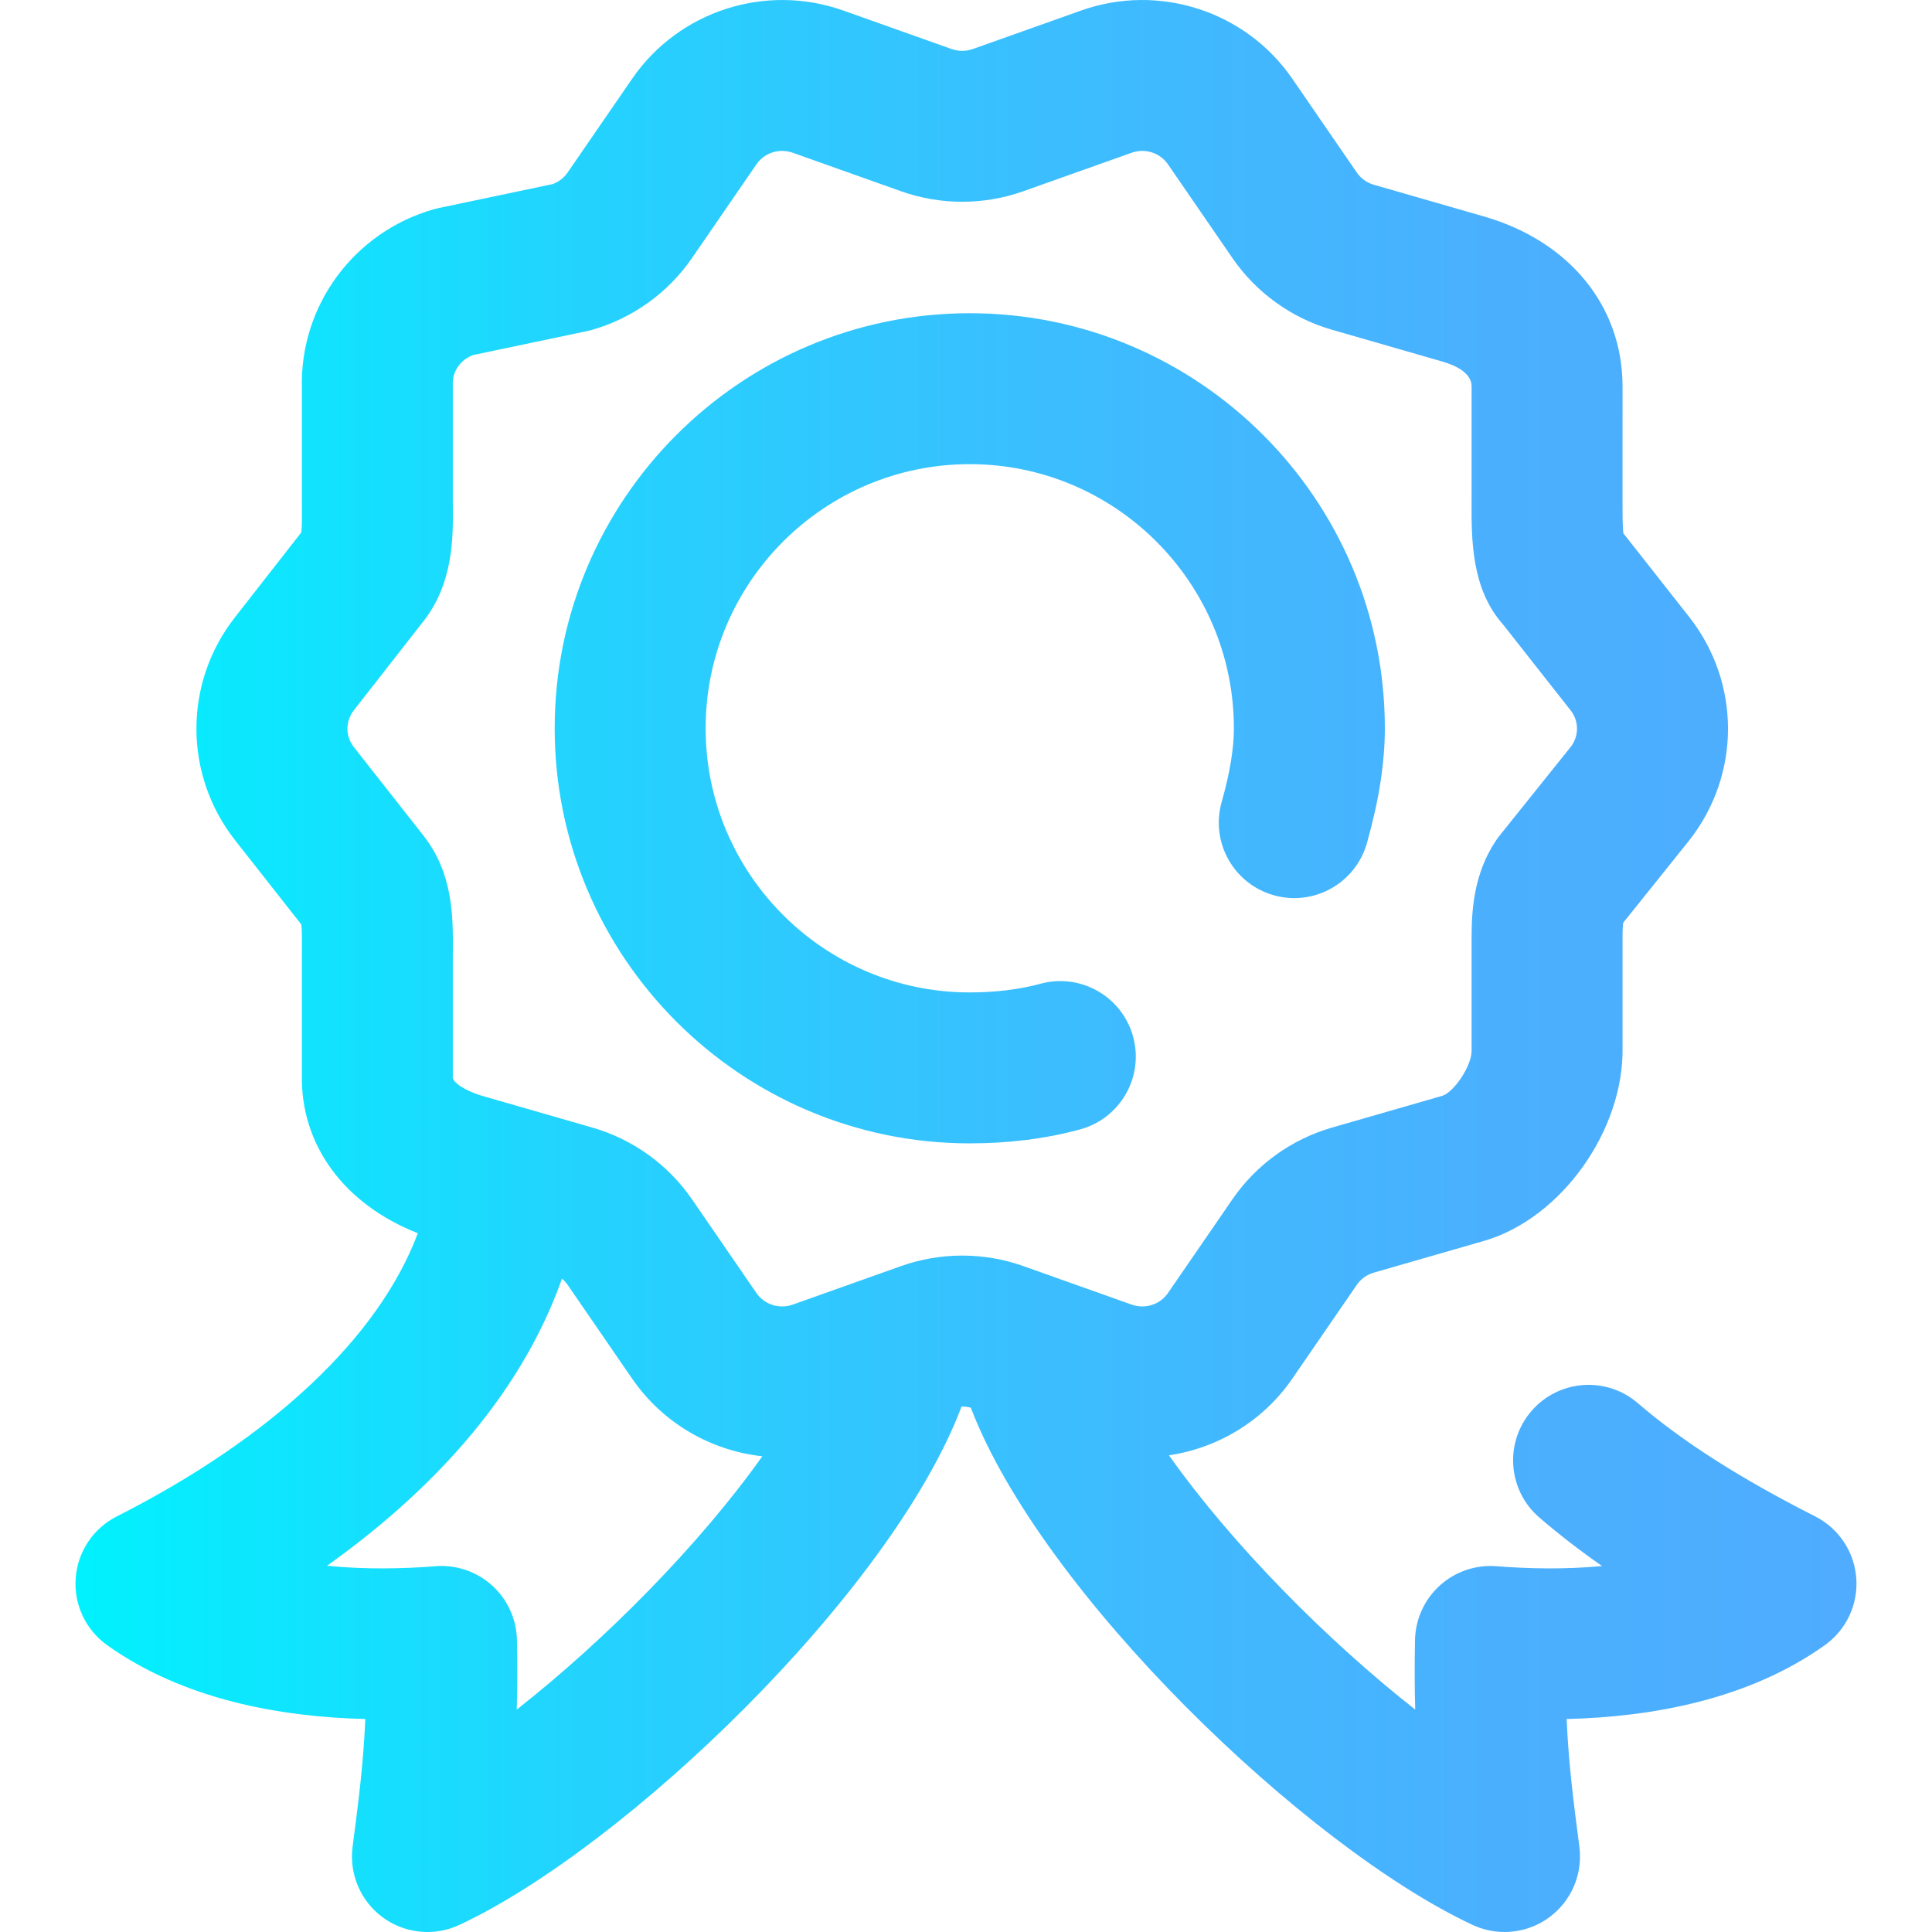 <?xml version="1.0" encoding="UTF-8"?>
<svg xmlns="http://www.w3.org/2000/svg" xmlns:xlink="http://www.w3.org/1999/xlink" height="512pt" viewBox="-20 0 512 512.001" width="512pt">
  <linearGradient id="a" gradientUnits="userSpaceOnUse" x1="0" x2="471.992" y1="255.999" y2="255.999">
    <stop offset="0" stop-color="#00f2fe"></stop>
    <stop offset=".021" stop-color="#03effe"></stop>
    <stop offset=".293" stop-color="#24d2fe"></stop>
    <stop offset=".554" stop-color="#3cbdfe"></stop>
    <stop offset=".796" stop-color="#4ab0fe"></stop>
    <stop offset="1" stop-color="#4facfe"></stop>
  </linearGradient>
  <path d="m126.996 193.004c0-60.652 49.348-109.996 110-109.996s110 49.344 110 109.996c0 9.164-1.559 19.121-4.754 30.441-3.008 10.625-14.062 16.809-24.688 13.805-10.629-3.004-16.812-14.055-13.809-24.684 2.188-7.73 3.246-14.129 3.246-19.562 0-38.598-31.398-70-69.996-70s-70 31.402-70 70 31.402 70 70 70c6.75 0 13.23-.793 18.738-2.297 10.652-2.906 21.648 3.379 24.555 14.035s-3.375 21.648-14.035 24.555c-9.016 2.461-18.859 3.707-29.258 3.707-60.652 0-110-49.348-110-110zm336.613 242.973c-20.242 14.445-45.871 19.031-68.434 19.582.531 12.027 1.809 21.828 3.375 33.859.945 7.234-2.133 14.414-8.02 18.723-3.488 2.555-7.637 3.859-11.812 3.859-2.879 0-5.766-.621-8.465-1.879-44.137-20.621-114.148-87.875-132.938-136.969-.012-.031-.016-.059-.027-.09-.809-.227-1.648-.332-2.484-.312-.047.133-.078.27-.129.402-18.789 49.094-88.801 116.348-132.938 136.969-2.695 1.258-5.586 1.879-8.465 1.879-4.176 0-8.32-1.305-11.812-3.859-5.891-4.309-8.965-11.488-8.02-18.723 1.566-12.027 2.844-21.824 3.375-33.859-22.562-.551-48.188-5.137-68.434-19.582-5.695-4.066-8.852-10.809-8.324-17.785.523-6.977 4.66-13.168 10.898-16.332 41.188-20.879 69.449-47.488 79.773-75.043-19.562-7.703-31.164-23.41-30.73-42.191v-29.977c0-.902.004-1.801.012-2.68.016-2.32.035-5.363-.152-6.965l-17.582-22.359c-13.629-17.402-13.629-41.668-.023-59.039l17.578-22.496c.219-1.582.191-4.523.18-6.391-.008-.711-.012-1.406-.012-2.082v-29.922c-.52-21.77 13.77-41.16 34.859-47.23.473-.137.945-.254 1.426-.355l30.129-6.332c1.621-.578 3.027-1.648 3.996-3.055l17.105-24.867c12.359-17.969 35.379-25.402 55.977-18.082l28.691 10.199c1.812.645 3.809.645 5.625 0l28.688-10.199c20.602-7.32 43.625.113 55.98 18.078l17.105 24.871c1.062 1.543 2.656 2.688 4.488 3.215l29.18 8.402c22.664 6.527 36.742 23.781 36.742 45.035l-.004 30.891c-.008 2.164-.02 5.852.211 8.031l17.508 22.25c13.637 17.41 13.637 41.676.031 59.047-.047.062-.094.121-.141.18l-17.438 21.754c-.082.648-.168 1.816-.168 3.844v28.938c.5 22.09-16.25 45.629-36.742 51.531l-29.18 8.402c-1.828.527-3.426 1.668-4.488 3.215l-17.102 24.867c-7.77 11.293-19.75 18.402-32.691 20.324 16.574 23.469 41.902 49.059 65.266 67.387-.168-5.578-.199-11.648-.059-18.469.117-5.504 2.492-10.715 6.574-14.41 4.078-3.695 9.504-5.543 14.988-5.113 8.41.66 18.199.891 28.004-.051-6.008-4.188-11.512-8.453-16.629-12.859-8.363-7.211-9.301-19.84-2.09-28.207 7.211-8.367 19.844-9.305 28.207-2.094 11.727 10.109 27.094 19.922 46.984 30.004 6.238 3.164 10.371 9.359 10.898 16.332.527 6.98-2.629 13.723-8.324 17.789zm-389.867-238.027 18.465 23.48c7.934 10.133 7.863 21.59 7.801 30.793-.004.797-.008 1.605-.008 2.422v30.242c0 .211-.004.418-.012.625-.039 1.246 3.164 3.566 7.82 4.906l29.184 8.406c10.707 3.082 20.074 9.824 26.371 18.98l17.105 24.871c2.109 3.066 6.066 4.324 9.625 3.059l28.691-10.203c10.453-3.715 21.969-3.715 32.418 0l28.691 10.203c3.559 1.266 7.516.008 9.625-3.059l17.105-24.871c6.301-9.156 15.664-15.898 26.375-18.98l29.18-8.406c3.016-.867 7.957-7.949 7.82-12.207-.004-.207-.008-.414-.008-.625v-29.199c0-7.832.754-16.98 6.336-25.453.34-.52.707-1.023 1.094-1.508l18.875-23.539c2.184-2.848 2.164-6.793-.051-9.621l-17.957-22.816c-8.375-9.402-8.332-22.574-8.301-32.297l.004-1.562v-29.199c0-3.59-4.25-5.57-7.812-6.594l-29.18-8.406c-10.711-3.082-20.078-9.824-26.375-18.98l-17.105-24.871c-2.109-3.062-6.062-4.324-9.625-3.059l-28.691 10.199c-10.453 3.719-21.965 3.719-32.418 0l-28.691-10.199c-3.559-1.266-7.516-.008-9.625 3.059l-17.102 24.871c-6.301 9.156-15.668 15.898-26.375 18.98-.473.137-.945.254-1.426.355l-30.133 6.332c-3.336 1.184-5.555 4.297-5.445 7.738.008.211.012.418.012.625v30.195c0 .57.004 1.16.008 1.762.062 7.996.16 20.078-7.777 30.215l-18.473 23.637c-2.246 2.867-2.246 6.848-.016 9.699zm108.281 187.977c-13.637-1.5-26.379-8.762-34.508-20.582l-17.105-24.867c-.422-.613-.926-1.156-1.496-1.629-.027.086-.047.172-.074.258-11.531 32.355-36.266 57.359-62.168 75.828 10.059 1.031 20.133.809 28.766.129 5.48-.43 10.906 1.418 14.984 5.113 4.082 3.695 6.457 8.906 6.574 14.41.141 6.824.109 12.891-.055 18.469 23.277-18.262 48.504-43.734 65.082-67.129zm0 0" fill="url(#a)"></path>
</svg>
